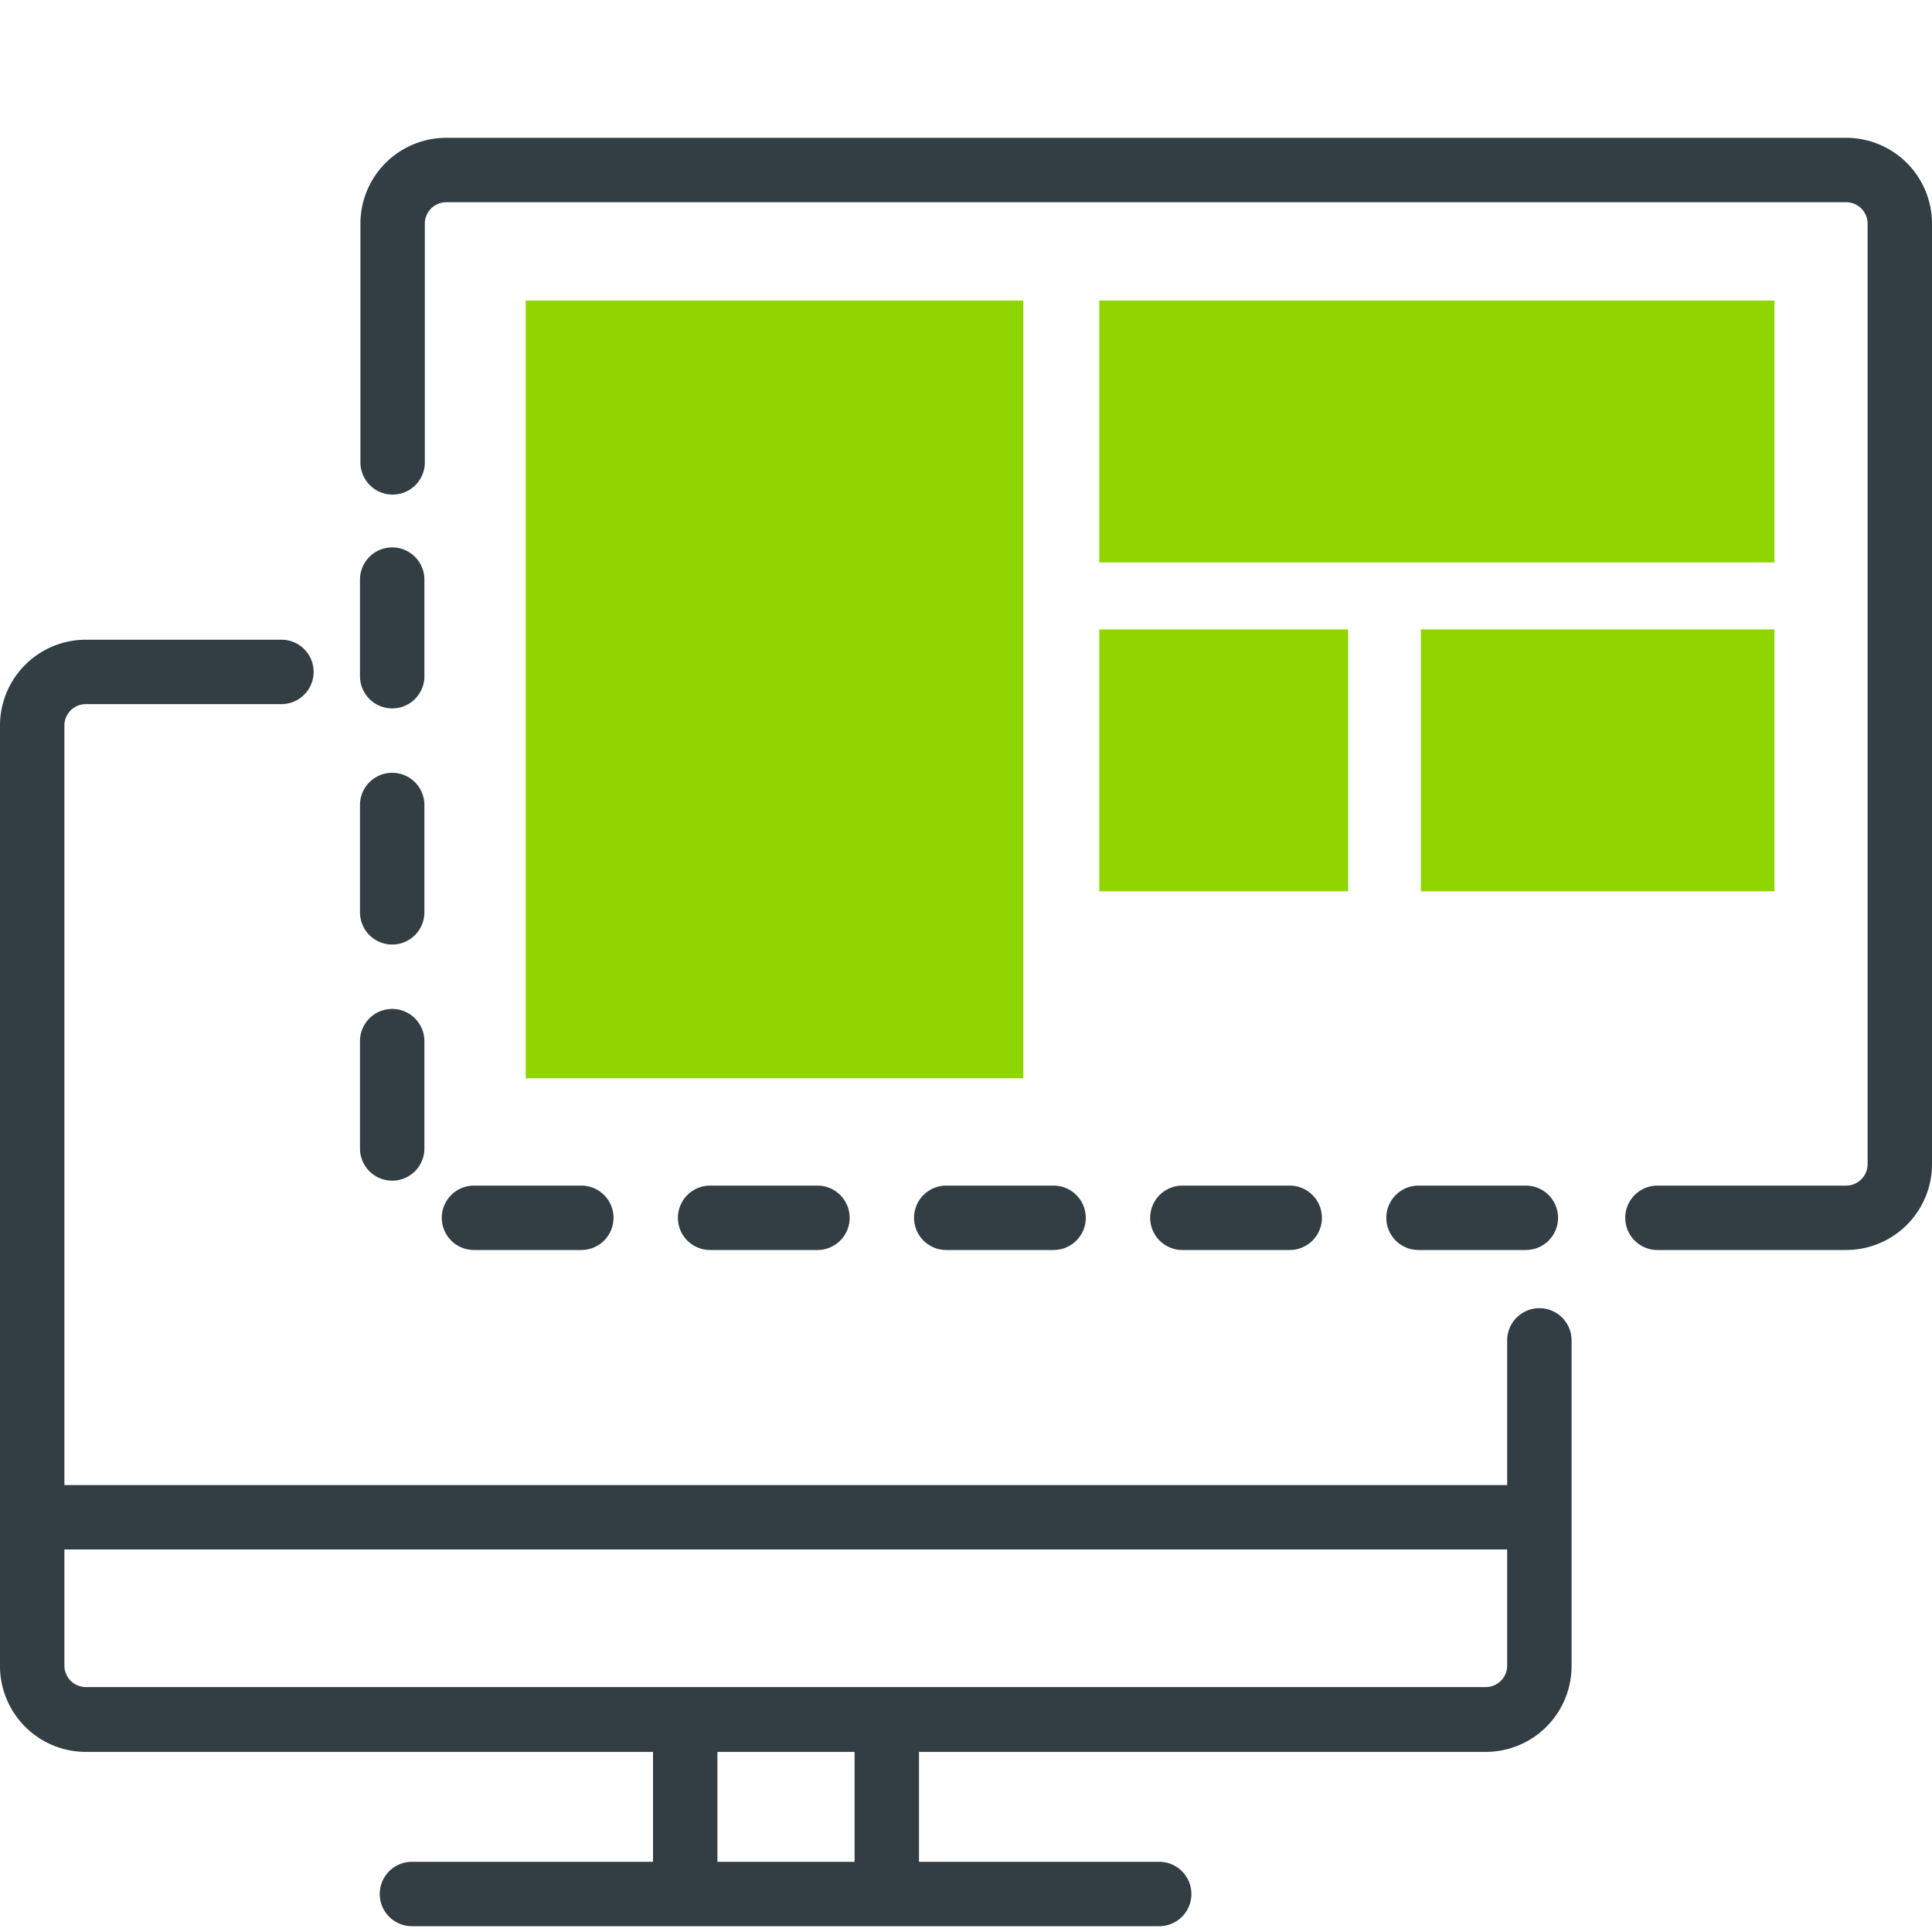 <?xml version="1.0" encoding="UTF-8"?>
<svg xmlns="http://www.w3.org/2000/svg" viewBox="0 0 90 90">
  <title>wordpress-leistungen-icons</title>
  <g id="ppi-werte">
    <rect x="24.49" y="14" width="23.18" height="36.23" fill="#90d400"></rect>
    <rect x="51.21" y="14" width="31.45" height="12.2" fill="#90d400"></rect>
    <rect x="51.21" y="29.32" width="11.59" height="12.2" fill="#90d400"></rect>
    <rect x="66.19" y="29.32" width="16.47" height="12.2" fill="#90d400"></rect>
    <rect x="39.81" y="80.11" width="3" height="8.12" fill="#323e43"></rect>
    <rect x="30.42" y="80.11" width="3" height="8.12" fill="#323e43"></rect>
    <path d="M54,89.73H19.19a1.5,1.5,0,1,1,0-3H54a1.5,1.5,0,1,1,0,3Z" fill="#323e43"></path>
    <rect x="1.5" y="69.18" width="70.23" height="3" fill="#323e43"></rect>
    <path d="M69.21,81.61H4a4,4,0,0,1-4-4V33.8a4,4,0,0,1,4-4h9.11a1.5,1.5,0,1,1,0,3H4a1,1,0,0,0-1,1V77.59a1,1,0,0,0,1,1H69.21a1,1,0,0,0,1-1V62.44a1.5,1.5,0,0,1,3,0V77.59A4,4,0,0,1,69.21,81.61Z" fill="#323e43"></path>
    <path d="M71.08,58.23h-5a1.5,1.5,0,0,1,0-3h5a1.5,1.5,0,0,1,0,3Zm-11,0h-5a1.5,1.5,0,0,1,0-3h5a1.5,1.5,0,0,1,0,3Zm-11,0h-5a1.5,1.5,0,0,1,0-3h5a1.5,1.5,0,0,1,0,3Zm-11,0h-5a1.5,1.5,0,0,1,0-3h5a1.5,1.5,0,0,1,0,3Zm-11,0h-5a1.5,1.5,0,0,1,0-3h5a1.5,1.5,0,1,1,0,3ZM18.27,55a1.5,1.5,0,0,1-1.5-1.5v-5a1.5,1.5,0,0,1,3,0v5A1.5,1.5,0,0,1,18.27,55Zm0-11a1.5,1.5,0,0,1-1.5-1.5v-5a1.5,1.5,0,0,1,3,0v5A1.5,1.5,0,0,1,18.27,44Zm0-11a1.5,1.5,0,0,1-1.5-1.5V27a1.5,1.5,0,0,1,3,0v4.44A1.5,1.5,0,0,1,18.27,33Z" fill="#323e43"></path>
    <path d="M86,58.23H77.21a1.5,1.5,0,0,1,0-3H86a1,1,0,0,0,1-1V10.42a1,1,0,0,0-1-1H20.79a1,1,0,0,0-1,1V21.54a1.5,1.5,0,0,1-3,0V10.42a4,4,0,0,1,4-4H86a4,4,0,0,1,4,4V54.21A4,4,0,0,1,86,58.23Z" fill="#323e43"></path>
  </g>
</svg>
